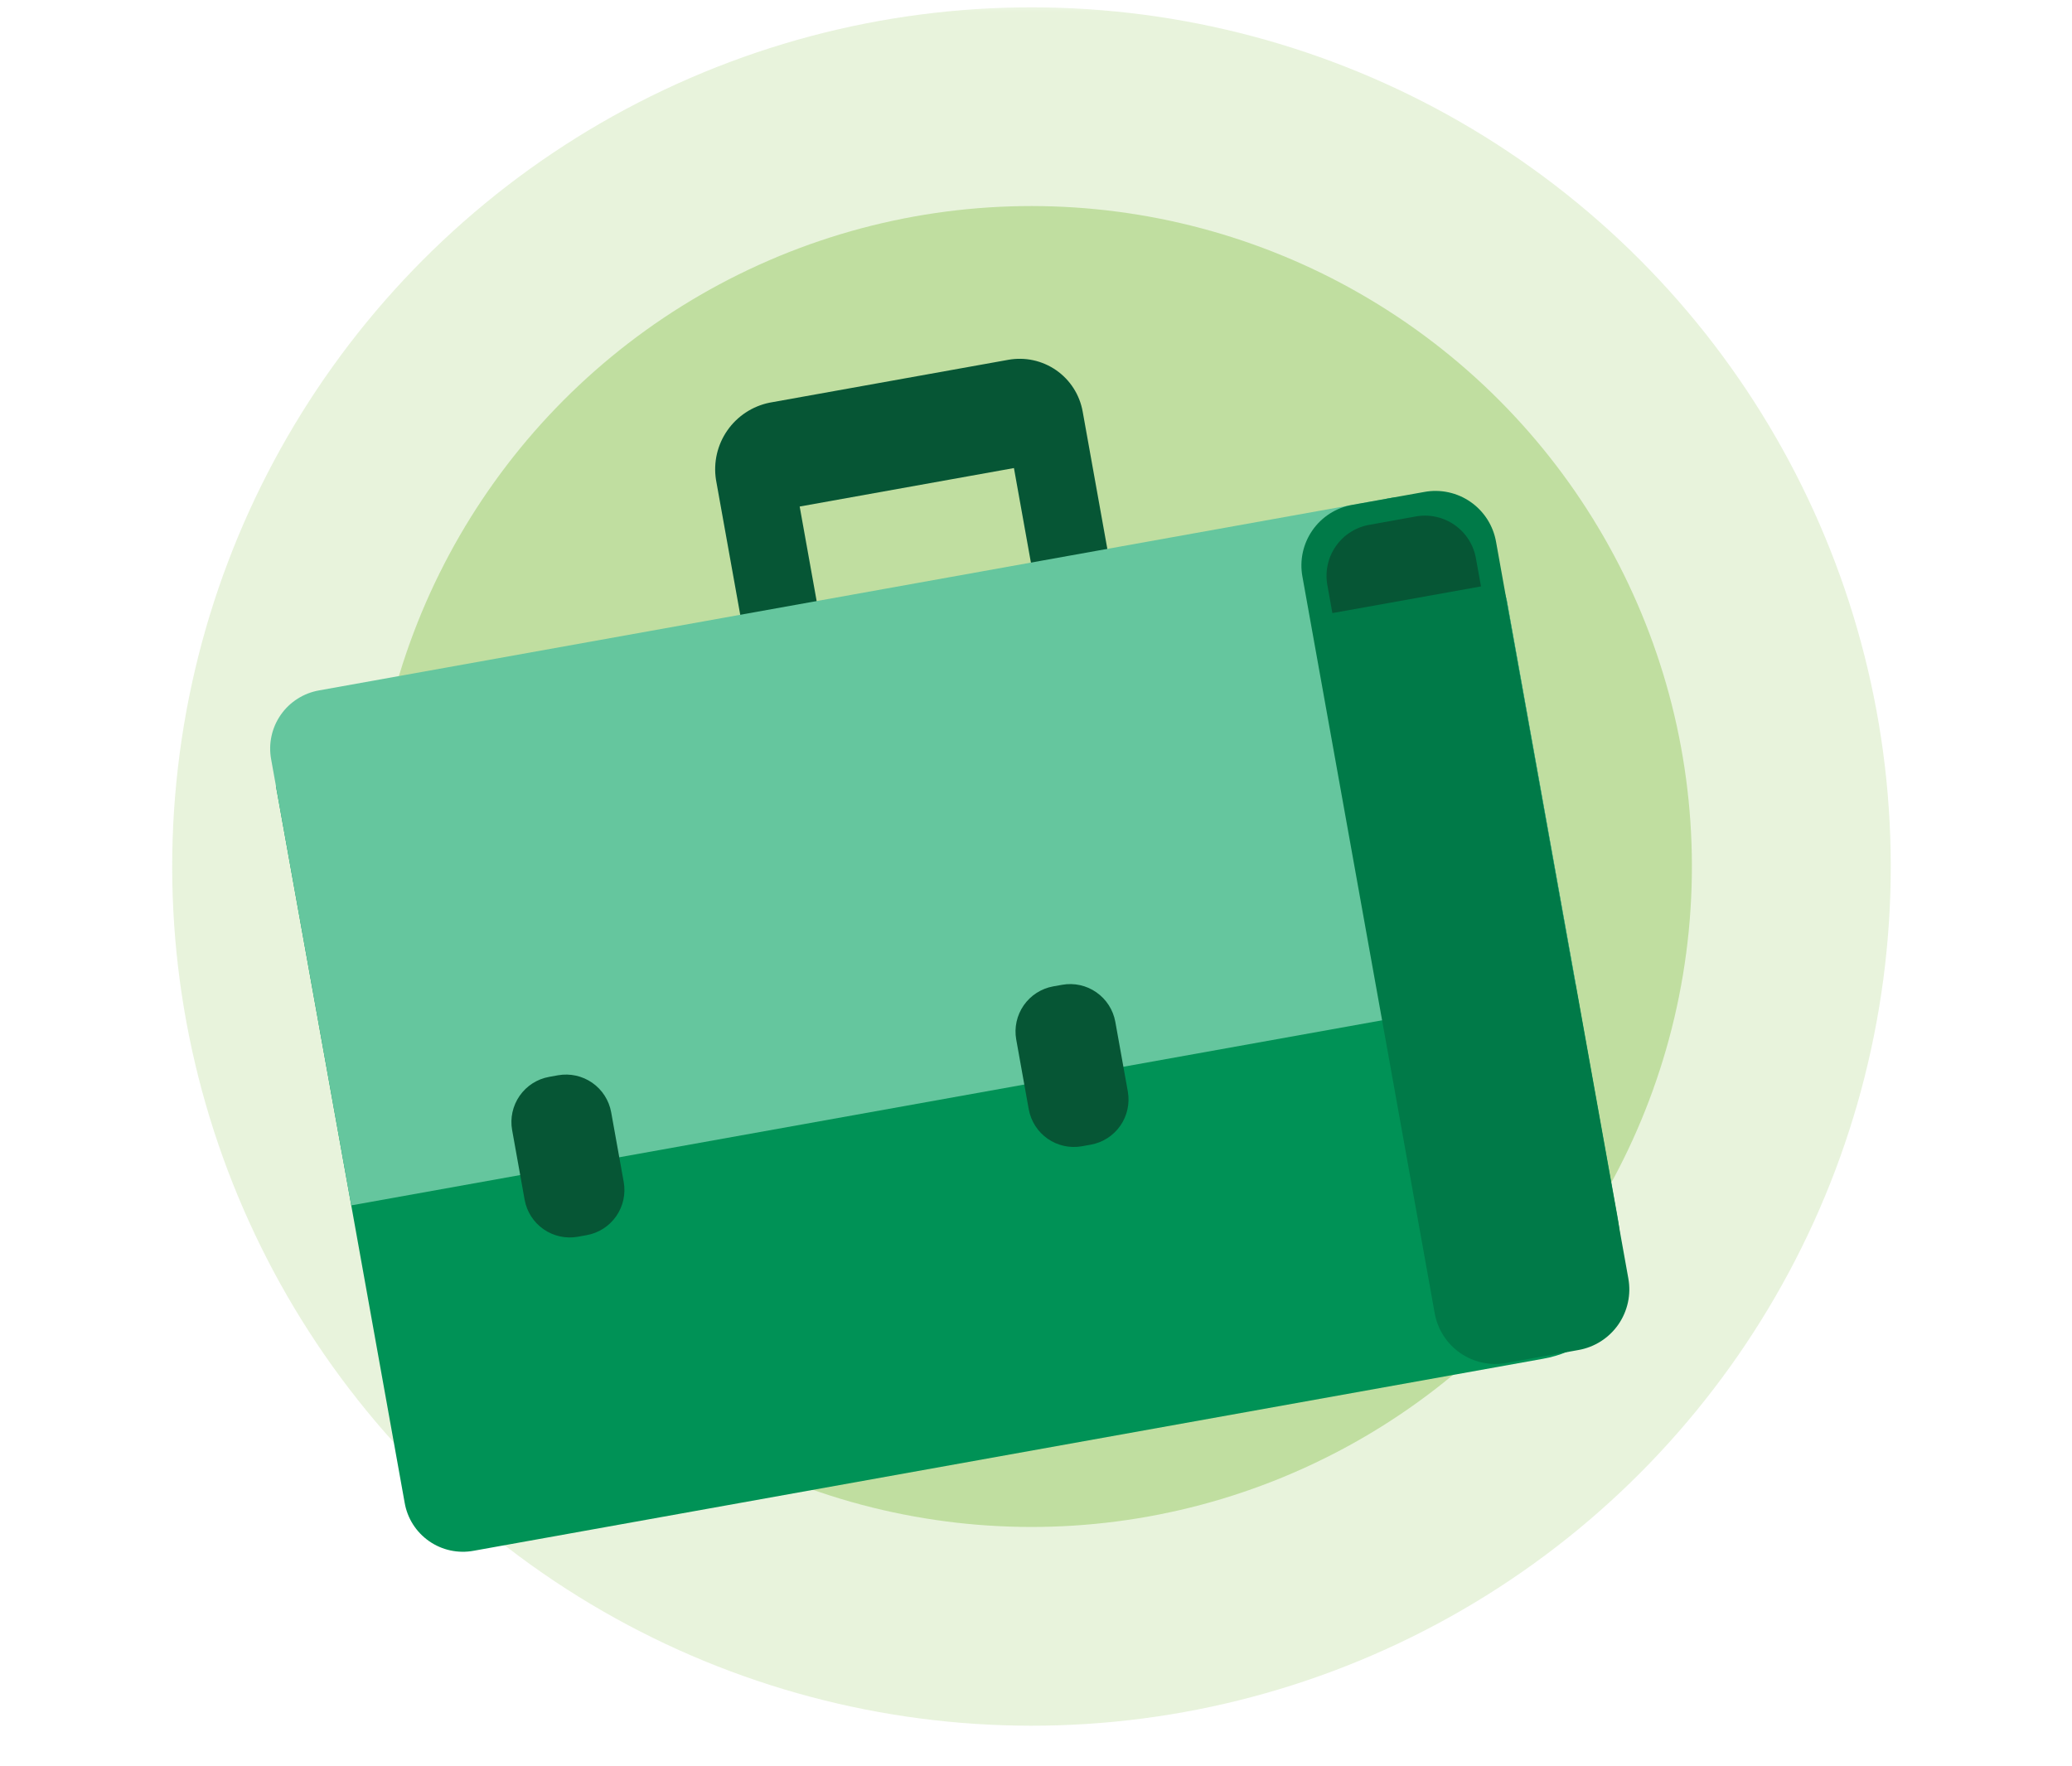 <svg width="88" height="75" viewBox="0 0 88 75" fill="none" xmlns="http://www.w3.org/2000/svg">
<mask id="mask0_8344_284" style="mask-type:alpha" maskUnits="userSpaceOnUse" x="0" y="0" width="88" height="75">
<rect width="87.08" height="74.45" fill="#D9D9D9"/>
</mask>
<g mask="url(#mask0_8344_284)">
<circle cx="43.808" cy="36.806" r="36.494" transform="rotate(5.612 43.808 36.806)" fill="#58A700" fill-opacity="0.14"/>
<circle cx="43.804" cy="36.805" r="28.053" transform="rotate(5.612 43.804 36.805)" fill="#58A700" fill-opacity="0.27"/>
<path d="M30.408 20.375L32.315 30.993L35.56 30.41L33.963 21.515L43.063 19.881L44.763 29.351L48.009 28.768L45.982 17.48C45.919 17.128 45.788 16.792 45.595 16.491C45.403 16.19 45.152 15.93 44.859 15.726C44.565 15.522 44.235 15.378 43.885 15.302C43.536 15.226 43.175 15.22 42.824 15.283L32.688 17.103C31.96 17.25 31.316 17.673 30.892 18.282C30.467 18.891 30.294 19.641 30.408 20.375Z" fill="#065635"/>
<path d="M11.723 33.406L58.975 21.169C60.41 20.911 60.513 21.486 61.623 22.174C62.808 22.941 63.657 24.131 63.996 25.501L68.685 51.617C69.218 54.583 68.5 57.181 65.535 57.714L20.118 65.869C19.791 65.93 19.455 65.925 19.13 65.855C18.805 65.785 18.497 65.651 18.225 65.461C17.952 65.271 17.72 65.029 17.541 64.749C17.363 64.468 17.242 64.155 17.186 63.827L11.723 33.406Z" fill="#009256"/>
<path d="M58.975 21.169C60.41 20.911 60.513 21.486 61.623 22.175C62.808 22.941 63.657 24.131 63.996 25.501L66.933 41.859L14.918 51.199L11.517 32.258C11.456 31.931 11.46 31.596 11.53 31.271C11.599 30.946 11.733 30.638 11.923 30.365C12.112 30.092 12.354 29.859 12.635 29.681C12.915 29.502 13.228 29.381 13.556 29.324L58.975 21.169Z" fill="#65C69E"/>
<path d="M67.039 57.342L63.979 57.891C63.639 57.954 63.291 57.948 62.954 57.875C62.617 57.803 62.297 57.664 62.014 57.467C61.731 57.27 61.489 57.018 61.304 56.728C61.118 56.437 60.992 56.112 60.932 55.772L55.315 24.49C55.253 24.151 55.258 23.803 55.331 23.465C55.404 23.128 55.543 22.809 55.74 22.526C55.937 22.242 56.188 22.001 56.479 21.815C56.77 21.63 57.094 21.503 57.434 21.444L60.495 20.895C60.834 20.832 61.182 20.838 61.519 20.911C61.856 20.984 62.175 21.123 62.458 21.32C62.741 21.517 62.982 21.768 63.168 22.059C63.353 22.35 63.479 22.674 63.539 23.014L69.156 54.296C69.218 54.635 69.213 54.983 69.14 55.32C69.067 55.657 68.929 55.976 68.732 56.26C68.535 56.543 68.284 56.784 67.994 56.97C67.703 57.156 67.379 57.282 67.039 57.342Z" fill="#007A48"/>
<path d="M46.331 48.619L45.948 48.688C45.441 48.778 44.919 48.663 44.496 48.369C44.074 48.075 43.785 47.625 43.692 47.118L43.16 44.153C43.07 43.646 43.185 43.124 43.479 42.701C43.773 42.279 44.222 41.989 44.729 41.897L45.112 41.829C45.619 41.739 46.141 41.853 46.563 42.148C46.986 42.442 47.275 42.891 47.368 43.398L47.9 46.363C47.99 46.87 47.875 47.392 47.581 47.815C47.287 48.238 46.838 48.527 46.331 48.619Z" fill="#065635"/>
<path d="M24.912 52.464L24.538 52.532C24.031 52.621 23.509 52.507 23.086 52.212C22.663 51.919 22.374 51.469 22.282 50.962L21.75 47.997C21.66 47.49 21.775 46.968 22.069 46.545C22.363 46.122 22.812 45.833 23.319 45.741L23.701 45.672C24.209 45.583 24.731 45.697 25.153 45.991C25.576 46.285 25.865 46.735 25.957 47.242L26.49 50.207C26.535 50.459 26.529 50.717 26.474 50.967C26.419 51.216 26.315 51.453 26.168 51.663C26.022 51.872 25.835 52.051 25.62 52.188C25.404 52.326 25.163 52.42 24.912 52.464Z" fill="#065635"/>
<path d="M62.899 24.908L56.588 26.041L56.38 24.882C56.323 24.593 56.325 24.295 56.386 24.006C56.446 23.718 56.564 23.444 56.733 23.202C56.901 22.96 57.116 22.754 57.366 22.597C57.615 22.44 57.894 22.334 58.185 22.287L60.097 21.943C60.387 21.886 60.684 21.888 60.973 21.949C61.261 22.01 61.535 22.128 61.777 22.296C62.019 22.465 62.224 22.68 62.381 22.93C62.538 23.179 62.643 23.458 62.69 23.749L62.899 24.908Z" fill="#065635"/>
</g>
</svg>
